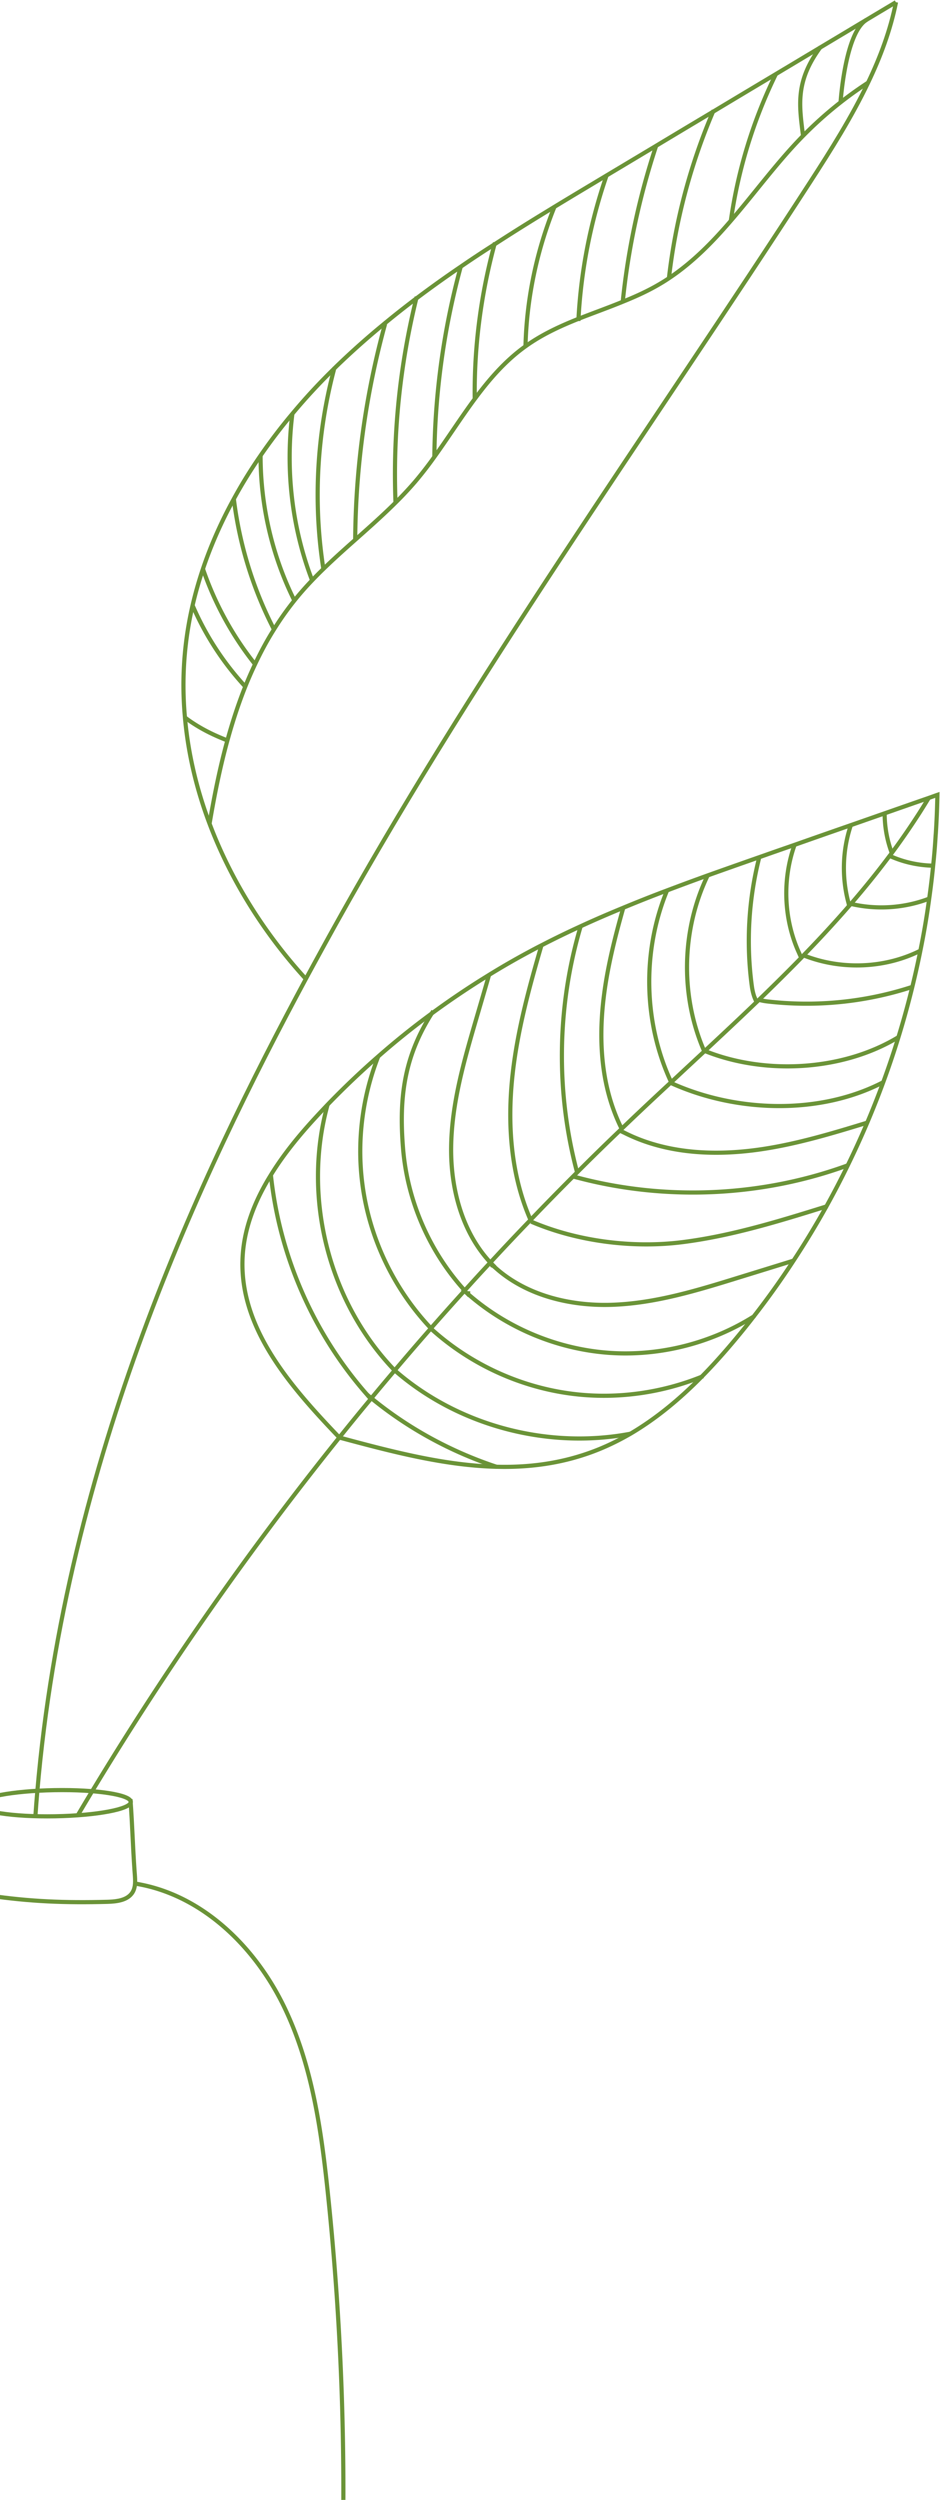<svg xmlns="http://www.w3.org/2000/svg" width="264" height="702" fill="none" viewBox="0 0 264 702"><g clip-path="url(#a)"><path fill="#6A9337" d="M263.848 223.221a220.948 220.948 0 0 1-.455 11.087l-.013-.001a176.589 176.589 0 0 1-.725 8.829l.001.001a213.418 213.418 0 0 1-1.108 9.267 219.422 219.422 0 0 1-2.485 14.65l.001.001a249.798 249.798 0 0 1-14.341 46.959l-.614 1.462a256.773 256.773 0 0 1-4.766 10.531l-.719 1.487a245.723 245.723 0 0 1-6.027 11.576 241.956 241.956 0 0 1-9.223 15.229 228.737 228.737 0 0 1-11.23 15.748 201.165 201.165 0 0 1-3.782 4.757l-1.286 1.557c-3.038 3.642-6.228 7.238-9.604 10.664-6.086 6.174-12.763 11.77-20.156 16.111l-.004.002c-3.782 2.188-7.741 4.07-11.903 5.52-8.068 2.822-16.185 3.899-24.312 3.839l-1.626-.026h-.036c-14.707-.358-29.498-4.258-44.284-8.232l-.157-.042-.114-.118c-6.65-6.953-13.555-14.47-18.762-22.672-5.21-8.206-8.744-17.133-8.614-26.906l.02-.838c.288-8.366 3.29-16.16 7.63-23.331l.437-.715c3.598-5.86 8.078-11.303 12.692-16.3 1.083-1.182 2.18-2.339 3.283-3.505l.003-.002a228.297 228.297 0 0 1 14.257-13.573 218.13 218.13 0 0 1 15.168-12.181l1.958-1.421a234.051 234.051 0 0 1 12.039-8.095l2.055-1.274a214.221 214.221 0 0 1 11.194-6.449c1.18-.639 2.363-1.267 3.559-1.872a254.73 254.73 0 0 1 11.05-5.373c3.96-1.833 7.943-3.542 11.972-5.201a396.117 396.117 0 0 1 12.322-4.878l2.849-1.071c2.85-1.065 5.704-2.11 8.558-3.142l.002-.001a2957.983 2957.983 0 0 1 15.345-5.419l.856-.301c1.355-.479 2.72-.958 4.088-1.435l4.11-1.426a3966.447 3966.447 0 0 1 15.801-5.534l17.448-6.101c1.484-.515 2.969-1.03 4.477-1.557l.003-.001c.796-.274 1.556-.556 2.391-.847l.791-.275-.014.838Zm-1.187.824c-.537.192-1.081.387-1.598.564-1.51.528-2.994 1.045-4.478 1.56l-17.448 6.1a3813.648 3813.648 0 0 0-15.801 5.534l-.003.002c-2.736.944-5.483 1.901-8.193 2.858h-.003l-.849.3-.856.301c-4.833 1.693-9.665 3.4-14.486 5.118l-.001-.001a791.317 791.317 0 0 0-11.387 4.206 395.553 395.553 0 0 0-12.289 4.865l-.002.001c-4.019 1.655-7.987 3.358-11.928 5.182l-.001.001a253.36 253.36 0 0 0-11.005 5.35l-.006.003a138.785 138.785 0 0 0-3.531 1.858l-.002.001a212.964 212.964 0 0 0-11.135 6.414l-.002.001a233.506 233.506 0 0 0-15.972 10.735 217.414 217.414 0 0 0-15.087 12.118l-.002.002a227.635 227.635 0 0 0-14.181 13.498v.001c-1.104 1.167-2.193 2.317-3.269 3.491l-.002.001c-4.587 4.968-9.014 10.35-12.556 16.122l-.002.003c-4.652 7.491-7.803 15.598-7.912 24.282-.126 9.47 3.296 18.175 8.432 26.264 5.11 8.048 11.893 15.453 18.507 22.371 14.754 3.965 29.358 7.797 43.85 8.15h.039c8.556.219 17.072-.793 25.521-3.748 4.083-1.422 7.976-3.272 11.703-5.428 7.281-4.275 13.878-9.798 19.913-15.921l1.247-1.281c2.89-3.009 5.645-6.14 8.29-9.311l1.281-1.55a202.386 202.386 0 0 0 3.761-4.728l.001-.003a226.742 226.742 0 0 0 11.174-15.669l.002-.003a241.385 241.385 0 0 0 9.18-15.157c2.105-3.795 4.1-7.627 5.997-11.521a256.78 256.78 0 0 0 5.46-11.963 248.72 248.72 0 0 0 14.885-48.193l.001-.003c.991-4.834 1.81-9.694 2.471-14.578v-.003c.429-3.062.808-6.146 1.102-9.216l.001-.007c.318-2.922.55-5.845.721-8.783l.584.034.094.004-.082-.004-.584-.039c.226-3.379.367-6.781.436-10.185Z"></path><path fill="#6A9337" d="M261.333 224.376c-1.103 1.802-2.224 3.64-3.396 5.417l-.001-.001a201.297 201.297 0 0 1-7.024 10.115l-.001-.001c-.194.282-.425.56-.607.796-3.456 4.624-7.095 9.112-10.879 13.5l-.001.001c-.15.173-.315.362-.503.553l-1.553 1.778a342.468 342.468 0 0 1-11.266 12.151l-.001-.001c-.22.244-.43.466-.652.689-3.907 4.006-7.886 7.927-11.9 11.819-.205.205-.423.423-.667.642-4.796 4.613-9.677 9.176-14.543 13.713l-.024.021-.024.019-.029.021-.022.016-.008.005-.003.006-.039.036c-3.104 2.884-6.208 5.767-9.298 8.663l-.036.033-.04.026c-.051.034-.056.044-.051.038l-.028.035-.032.03a953.97 953.97 0 0 0-8.878 8.304l-.002.002c-1.617 1.519-3.221 3.062-4.843 4.611l-.491.491a676.362 676.362 0 0 0-12.013 11.76l-1.106 1.105a805.583 805.583 0 0 0-11.954 12.215l-.001.001a736.85 736.85 0 0 0-11.279 11.945l-.003.003a533 533 0 0 0-7.097 7.748l-.049.055-.024.016-.027.029a852.293 852.293 0 0 0-19.642 22.42l-.001.001a639.05 639.05 0 0 0-6.533 7.799l-.003.003a703.173 703.173 0 0 0-9 11.024v.001a911.078 911.078 0 0 0-69.376 99.262 653.063 653.063 0 0 0-4.033 6.757l-.505-.296-.505-.297a655.807 655.807 0 0 1 4.04-6.769l1.969-3.241a912.133 912.133 0 0 1 67.498-96.148 705.22 705.22 0 0 1 9.013-11.043c2.15-2.617 4.347-5.22 6.542-7.809a854.777 854.777 0 0 1 19.655-22.434.937.937 0 0 1 .148-.154c2.343-2.6 4.677-5.166 7.072-7.721l2.798-3.012a737.025 737.025 0 0 1 8.5-8.951 802.633 802.633 0 0 1 11.97-12.232c.37-.37.739-.751 1.111-1.111a677.958 677.958 0 0 1 12.028-11.773l.23-.231.26-.26c1.616-1.543 3.226-3.092 4.847-4.615a949.834 949.834 0 0 1 8.875-8.301c.07-.078.145-.139.213-.188 3.087-2.892 6.188-5.77 9.286-8.649a1.166 1.166 0 0 1 .167-.143l.006-.005c4.862-4.533 9.733-9.086 14.518-13.689l.008-.007.008-.007c.219-.196.417-.394.627-.604l.005-.007c4.011-3.888 7.982-7.799 11.878-11.795l.005-.004c.213-.213.414-.427.629-.666l.016-.015c4.399-4.535 8.673-9.142 12.774-13.881l.014-.017.015-.014c.167-.167.314-.336.475-.522 3.771-4.372 7.394-8.841 10.832-13.443l.006-.008c.231-.299.409-.505.58-.757l.007-.01.007-.008a200.034 200.034 0 0 0 6.985-10.059l.002-.004c1.159-1.757 2.27-3.577 3.376-5.384l.998.612Z"></path><path fill="#6A9337" d="M91.945 310.227h.631v.092l-.021.076c-7.074 25.625.21 54.781 18.642 73.961l.062.065.04.08a.477.477 0 0 0-.048-.078l-.414.413-.414.413-.002-.002-.003-.004-.011-.01a1.105 1.105 0 0 1-.084-.098c-18.697-19.481-26.075-49.046-18.896-75.051l.518.143ZM76.66 329.876c2.342 22.233 11.592 43.698 26.222 60.619l.701.802.02.024c.218.275.461.543.721.828l-.863.789a17.263 17.263 0 0 1-.756-.867C87.508 374.846 77.9 352.824 75.495 330l1.164-.124Zm30.096-32.972c-4.304 10.981-5.888 23.024-4.501 34.721l.144 1.131c1.971 14.717 8.654 28.756 18.803 39.578l-.853.801c-10.316-11-17.106-25.263-19.11-40.222l-.146-1.15c-1.41-11.891.201-24.129 4.574-35.287l1.089.428Zm15.418-12.671c-7.982 12.268-9.593 23.615-8.386 38.28 1.186 14.395 7.196 28.355 16.826 39.116l.497-.062.055.449.055.447.228 1.824-1.24-1.357c-10.075-11.018-16.361-25.439-17.587-40.32-1.222-14.839.407-26.468 8.572-39.016l.98.639Z"></path><path fill="#6A9337" d="M137.914 273.926c-.595 2.063-1.196 4.131-1.799 6.198l-1.808 6.188c-3.452 11.819-6.886 23.708-7.02 35.9-.133 11.55 3.082 23.561 10.85 31.91.427.44.848.873 1.28 1.293l-.759.887c-.134-.101-.164-.129-.228-.165l-.03-.017-.028-.02c-.219-.159-.447-.323-.663-.488l-.031-.024-.027-.027a.54.54 0 0 0 .307.153l.043.004.02.001.008.001h.009v-.027c-.252-.255-.502-.51-.749-.764l-.009-.01c-8.035-8.636-11.299-20.975-11.163-32.72.136-12.378 3.623-24.421 7.067-36.215l1.808-6.188c.603-2.066 1.203-4.133 1.798-6.194l1.124.324Zm14.711-8.282c-3.484 11.94-6.746 23.924-8.09 36.227-1.502 13.693-.507 27.918 5.009 40.473l.006.012.005.013c.024.063.054.132.093.218.035.08.079.177.116.273l-1.093.42c-.024-.063-.055-.132-.093-.218-.032-.073-.071-.16-.105-.249-5.625-12.801-6.617-27.246-5.101-41.069l.133-1.163c1.429-12.006 4.621-23.696 7.997-35.266l1.123.329Zm11.017-5.361c-6.632 22.259-6.998 46.376-.99 68.817l-1.129.302c-6.065-22.65-5.696-46.988.998-69.453l1.121.334Zm11.501 57.128v1.17h-.012v-1.17h.012Zm.464-62.315c-2.317 8.179-4.404 16.404-5.441 24.815-1.318 10.607-.923 21.566 2.716 31.564a50.262 50.262 0 0 0 2.256 5.266l-1.046.523a51.226 51.226 0 0 1-2.308-5.388c-3.723-10.227-4.112-21.386-2.78-32.109l.208-1.591c1.105-7.947 3.094-15.717 5.27-23.398l1.125.318Zm12.273-4.809c-6.979 16.917-6.579 36.782 1.148 53.37l.081.168c.03.065.059.138.085.216l-1.109.369a1.784 1.784 0 0 0-.104-.229l-.003-.008-.003-.007c-7.873-16.889-8.282-37.102-1.177-54.324l1.082.445Zm11.385-4.178c-7.139 14.831-7.638 32.766-1.326 47.959l.305.721.015.035.011.037a.232.232 0 0 0 .034.069l-.974.649a1.395 1.395 0 0 1-.167-.342c-6.759-15.654-6.349-34.27 1.047-49.636l1.055.508Zm14.542-5.227a94.815 94.815 0 0 0-2.085 35.872l.064.434c.141.891.356 1.811.664 2.643h.021l.141.384c.127.347.258.638.413.885l-.496.31-.496.31a5.23 5.23 0 0 1-.368-.719h-.004l-.151-.36c-.493-1.18-.784-2.523-.947-3.73l-.001-.001a95.988 95.988 0 0 1 2.111-36.317l1.134.289Zm9.898-3.421c-3.349 9.361-3.011 20.077.937 29.202l.393.878.014.031c.147.373.341.752.54 1.137l-1.04.537a14.152 14.152 0 0 1-.575-1.213l-.406-.904c-4.066-9.399-4.414-20.424-.964-30.063l1.101.395Zm15.807-5.534c-2.331 6.91-2.537 14.548-.616 21.58l.005.019.004.02c.043.211.106.413.183.671l-1.12.335c-.068-.227-.15-.485-.206-.756-1.976-7.249-1.762-15.117.641-22.242l1.109.373Zm9.527-3.512c0 3.722.675 7.457 1.987 10.95l-1.095.412a32.39 32.39 0 0 1-2.062-11.362h1.17ZM110.801 384.189a.594.594 0 0 1 .384.14l.003.005h.002l.057.049c17.641 15.429 42.635 22.023 65.651 17.662l.11.574.108.575c-23.352 4.425-48.701-2.255-66.616-17.911l-.041-.031c-.015-.013-.028-.027-.036-.035l.016.014c.008.006.023.014.042.028l.307-.353v-.717h.013Zm-.191 1.136.016.007c.04.013.096.024.162.025v-.388l-.178.356Zm-7.222 5.786.165.144c.37.323.742.623 1.124.931l.004.002c10.323 8.459 22.246 14.942 34.928 19.142l-.134.407v.734h-.144l-.09-.031c-12.814-4.243-24.865-10.794-35.303-19.346v-.001c-.377-.305-.765-.617-1.154-.955l.372-.428v-.599h.232Zm18.113-18.381c10.989 9.97 25.133 16.411 39.871 18.152h-.001c11.961 1.411 24.268-.304 35.455-4.809l.213.526h.591v.411l-.366.148c-11.01 4.434-23.089 6.21-34.889 5.012l-1.141-.126c-14.979-1.77-29.35-8.313-40.52-18.447l.787-.867Zm9.715-10.186c.14.018.281.032.43.047.146.016.299.032.454.051l-.061.483c10.913 9.459 24.98 15.247 39.388 16.206l1.305.072c13.504.61 27.186-3.007 38.651-10.22l.142-.09h.169a.584.584 0 0 0-.518.841c.029.058.061.096.071.108l.02.023.007.008.003.004.003.003.409-.41.005-.003.413-.415h.001l.003.003.003.004.009.009.022.025c.011.015.046.057.077.118a.581.581 0 0 1-.247.781c-11.66 7.327-25.564 11.001-39.295 10.38l-1.33-.074c-14.89-.991-29.417-7.043-40.594-16.935l-1.416-1.254 1.876.235Z"></path><path fill="#6A9337" d="M223.082 354.54a5826.14 5826.14 0 0 1-15.474 4.786l.001.001c-11.716 3.628-23.707 7.325-36.07 7.672-11.812.332-24.276-2.772-33.029-10.776h-.008l-.167-.149c-.083-.074-.164-.15-.244-.225l-.153.115c-.06-.08-.117-.161-.168-.233-.054-.074-.103-.144-.158-.215l-.007-.009-.005-.007c-.057-.08-.118-.161-.183-.248a11.764 11.764 0 0 1-.198-.268l.89-.754c.332.331.64.638.966.934l.021.014c.026.02.047.038.058.049l.006.006.4.363c8.447 7.562 20.448 10.556 31.947 10.233 12.176-.341 24.014-3.984 35.757-7.621l7.74-2.388c2.575-.796 5.148-1.594 7.73-2.398l.348 1.118Zm9.485-15.293c-13.377 4.17-26.899 8.385-40.873 10.148-14.01 1.767-29.723-.221-42.719-5.799l.461-1.075c12.794 5.491 28.295 7.455 42.112 5.713 13.854-1.748 27.277-5.928 40.672-10.104l.347 1.117Zm5.544-12.009.201.55c-24.173 8.828-51.068 10.073-75.967 3.55v-.001a23.664 23.664 0 0 1-1.55-.424l.353-1.116c.243.077.49.149.738.216l.746.192.01.002 1.157.296c24.344 6.125 50.538 4.795 74.112-3.815l.2.55Zm5.472-11.991.172.56c-9.995 3.066-20.086 6.111-30.506 7.591-10.695 1.506-21.863 1.303-32.149-2.247a48.056 48.056 0 0 1-6.135-2.601l-.065-.029c-.368-.158-.737-.355-1.057-.521l.539-1.038c.305.158.592.309.876.437h.026l.126.064a46.996 46.996 0 0 0 6.07 2.582c10.057 3.47 21.025 3.684 31.605 2.195l.966-.141c9.975-1.513 19.669-4.438 29.361-7.411l.171.559Zm4.504-11.365.269.519c-17.949 9.337-41.562 8.619-59.944.347a3.05 3.05 0 0 1-.363-.17l.568-1.023c.041.023.083.044.123.063l.117.048.018.006.018.008c18.108 8.149 41.34 8.83 58.923-.316l.271.518Zm4.268-12.653.305.5c-15.788 9.601-37.835 10.82-54.914 3.945l-.013-.005c-.048-.021-.032-.012-.117-.047a1.202 1.202 0 0 1-.221-.114l.648-.974c-.011-.007-.013-.006.015.005l.053.021.072.029.789.31c16.647 6.398 37.87 5.08 53.08-4.17l.303.5Zm3.608-14.016.181.556a96.349 96.349 0 0 1-40.714 4.026 16.696 16.696 0 0 1-2.404-.458l.305-1.13c.743.2 1.512.343 2.233.426a95.192 95.192 0 0 0 40.219-3.977l.18.557Zm-43.901 2.618v1.17h-.012v-1.17h.012Zm46.715-12.356c-10.189 5.121-22.657 5.568-33.262 1.359l.431-1.088c10.302 4.088 22.422 3.651 32.306-1.316l.525 1.045Zm2.426-14.594c-7.067 2.718-14.953 3.242-22.317 1.522l.265-1.14c7.139 1.667 14.786 1.159 21.632-1.474l.42 1.092Zm-10.544-12.825.54.223.005.002c3.44 1.408 7.16 2.156 10.894 2.228l-.012.585-.011.585c-3.872-.075-7.733-.851-11.31-2.314a45.838 45.838 0 0 1-1.119-.471l.464-1.075c.185.08.368.16.549.237Zm1.249-238.928c-11.263 6.725-22.501 13.475-33.741 20.201l-.001.001a6117.069 6117.069 0 0 0-17.581 10.53l-.132.132h-.095a4223.616 4223.616 0 0 0-15.821 9.477h-.002a4000.344 4000.344 0 0 0-6.962 4.167c-2.319 1.39-4.639 2.78-6.965 4.168l-.001-.001c-.479.295-.989.595-1.469.884-3.286 1.97-6.577 3.939-9.865 5.923l-3.286 1.99c-5.636 3.425-11.234 6.897-16.757 10.489l-.013.014-.055.035a301.378 301.378 0 0 0-9.466 6.26l-.003.001a321.4 321.4 0 0 0-12.419 8.882l-.156.117h-.01a259.046 259.046 0 0 0-8.311 6.55v.004l-.215.175a219.967 219.967 0 0 0-13.633 12.106l-.483.484v.004l-.176.173-.05.048-.104.106-.002-.001a166.67 166.67 0 0 0-11.57 12.516l-.001.003a151.09 151.09 0 0 0-8.899 11.688v.001a133.434 133.434 0 0 0-7.478 12.122v.002c-3.445 6.28-6.363 12.815-8.633 19.555-1.124 3.359-2.1 6.74-2.893 10.192v.001a99.137 99.137 0 0 0-1.793 10.072l-.17 1.458a98.242 98.242 0 0 0-.172 19.765v.002c.891 10.129 3.27 20.105 6.885 29.693l.573 1.489c6.024 15.355 15.167 29.672 26.354 41.905l-.863.789c-11.642-12.729-21.094-27.704-27.159-43.77-3.648-9.679-6.054-19.758-6.955-30.002l-.105-1.243a99.197 99.197 0 0 1 .278-18.757 100.129 100.129 0 0 1 1.987-11.665 110.078 110.078 0 0 1 2.923-10.301v-.001c2.294-6.81 5.242-13.408 8.717-19.745a134.745 134.745 0 0 1 7.541-12.226 152.427 152.427 0 0 1 8.963-11.775 167.84 167.84 0 0 1 11.772-12.723.552.552 0 0 1 .082-.082c.194-.196.41-.421.624-.623a220.816 220.816 0 0 1 13.656-12.131.576.576 0 0 1 .095-.08h.001c2.841-2.351 5.73-4.604 8.664-6.83l.157-.118h.014c4.029-3.02 8.12-5.956 12.307-8.797a302.113 302.113 0 0 1 9.443-6.245l.012-.012.052-.033c4.165-2.71 8.37-5.35 12.6-7.95l4.237-2.59a1368.16 1368.16 0 0 1 6.579-3.973l6.577-3.945c.499-.3.991-.588 1.466-.88l.007-.004h.001c2.324-1.387 4.643-2.776 6.962-4.166l6.964-4.168a4218.477 4218.477 0 0 1 15.962-9.56l.139-.083h.003c5.826-3.498 11.676-7.01 17.526-10.497l16.862-10.1c5.622-3.37 11.249-6.738 16.881-10.101l.599 1.004Z"></path><path fill="#6A9337" d="M252.218.729c-1.583 7.89-4.4 15.47-7.911 22.78h.001c-4.607 9.66-10.429 18.894-16.208 27.828-46.243 71.514-96.235 140.675-137.068 215.344-1.51 2.763-3.055 5.571-4.624 8.489-29.486 54.805-67.34 134.691-75.33 227.747-.208 2.364-.391 4.73-.55 7.107l-1.169-.078c.16-2.385.345-4.758.554-7.131 8.01-93.299 45.958-173.356 75.465-228.199 1.572-2.923 3.119-5.737 4.627-8.496l1.922-3.499c40.5-73.385 89.714-141.592 135.19-211.92 5.779-8.934 11.563-18.111 16.134-27.696h.001c3.482-7.247 6.26-14.736 7.818-22.506l1.148.23Z"></path><path fill="#6A9337" d="M244.087 23.723a108.137 108.137 0 0 0-18.77 15.49v.001c-6.986 7.234-12.971 15.468-19.622 23.172h-.001c-5.227 6.09-10.836 11.79-17.499 16.227h.001a46.964 46.964 0 0 1-2.509 1.578h.001c-3.374 2.01-6.938 3.617-10.57 5.083h.001c-4.087 1.678-8.355 3.186-12.435 4.802l-.104.042h-.012c-5.052 2.02-9.946 4.285-14.339 7.39l-.013.01-.014.009-.264.188c-5.224 3.738-9.46 8.474-13.364 13.636l-.776 1.038c-1.943 2.629-3.806 5.342-5.669 8.075-1.862 2.731-3.726 5.485-5.663 8.18a103.314 103.314 0 0 1-5.416 6.984l-.001.002a96.877 96.877 0 0 1-5.543 5.927c-3.646 3.634-7.511 7.045-11.36 10.465v.001c-3.019 2.675-6.016 5.356-8.9 8.156a110.472 110.472 0 0 0-3.161 3.185l-.004.004a86.355 86.355 0 0 0-3.73 4.145v.001c-.41.484-.812.98-1.217 1.484v.001a82.922 82.922 0 0 0-5.689 8.055l-.003.004c-1.972 3.117-3.702 6.372-5.277 9.706v.002a112.91 112.91 0 0 0-2.735 6.239c-1.699 4.264-3.164 8.651-4.454 13.131l-.543 1.926c-2.104 7.62-3.67 15.466-5.005 23.359l-1.155-.195c1.34-7.914 2.914-15.803 5.032-23.476 1.428-5.183 3.079-10.26 5.039-15.18v-.003c.863-2.132 1.776-4.23 2.762-6.303 1.392-2.946 2.909-5.84 4.608-8.639l.74-1.193a84.134 84.134 0 0 1 5.768-8.166c.405-.502.815-1.012 1.238-1.51a88.212 88.212 0 0 1 3.778-4.2c1.038-1.1 2.112-2.161 3.19-3.216l.003-.001c2.906-2.82 5.92-5.516 8.94-8.192 3.855-3.427 7.693-6.815 11.311-10.421l.002-.002a96.134 96.134 0 0 0 5.474-5.853l.699-.833a104.465 104.465 0 0 0 4.657-6.075l.002-.002c1.927-2.68 3.781-5.418 5.646-8.155 1.864-2.734 3.737-5.464 5.695-8.113l.784-1.046c3.938-5.208 8.257-10.049 13.616-13.883.05-.036.184-.138.297-.21 4.534-3.207 9.566-5.522 14.685-7.565l.105-.042h.016c4.129-1.632 8.243-3.084 12.316-4.755l.003-.001c3.606-1.455 7.109-3.038 10.41-5.004v-.001a46.328 46.328 0 0 0 2.448-1.539l.005-.004c6.537-4.35 12.067-9.963 17.267-16.02l.001-.001c6.551-7.589 12.664-15.972 19.666-23.221a109.303 109.303 0 0 1 18.972-15.658l.639.98Z"></path><path fill="#6A9337" d="m93.88 102.89.001.585v.585h.02l.021-.001.053-.007a.572.572 0 0 0 .479-.565v.076l-.02.075c-4.863 18.209-5.938 37.433-3.03 56.055l-.578.09-.578.091c-2.934-18.786-1.849-38.174 3.055-56.538l.001.001a.594.594 0 0 1 .479-.44c.02-.003.04-.004.055-.005l.023-.002h.02Zm14.356-12.204h.573-.573v.573a.573.573 0 0 0 .565-.479l.007-.053.001-.022v.06l-.021.077a233.93 233.93 0 0 0-8.445 60.771l-.585-.004-.585-.003a235.153 235.153 0 0 1 8.487-61.076.604.604 0 0 1 .576-.441v.597Zm8.687-7.446v.588l.556.137c-4.588 18.651-6.57 37.976-5.811 57.177l-1.169.047c-.763-19.312 1.229-38.746 5.843-57.503l.111-.446h.47Zm13.03-8.17a210.525 210.525 0 0 0-7.378 53.263l-.585-.006-.585-.005a211.725 211.725 0 0 1 7.419-53.561l1.129.308Zm8.932-7.036v.588l.553.15c-3.814 14.1-5.71 28.712-5.526 43.286l-.585.008-.585.007c-.185-14.685 1.724-29.405 5.566-43.606l.117-.433h.46Zm17.365-9.714c-4.98 12.368-7.763 25.64-8.08 38.97l-1.17-.027c.321-13.474 3.133-26.884 8.165-39.38l1.085.437Zm14.648-8.828c-4.46 12.921-7.124 26.454-7.845 40.108l-.03.555h-.567v-.586l-.572-.03c.727-13.765 3.413-27.405 7.909-40.428l1.105.38Zm13.929-8.341c-4.686 14.172-7.843 28.846-9.348 43.678l-1.164-.117c1.514-14.918 4.688-29.676 9.401-43.928l1.111.367Zm15.432-10.354v.59l.525.225c-6.321 14.836-10.515 30.576-12.337 46.61l-.581-.067-.581-.066c1.835-16.147 6.058-31.998 12.423-46.936l.151-.356h.4Zm18.17-9.725a137.258 137.258 0 0 0-12.597 41.038l-.579-.082-.579-.081a138.439 138.439 0 0 1 12.704-41.389l1.051.514ZM82.693 116.275c-1.964 15.642-.12 31.782 5.513 46.49l-.547.209-.546.21c-5.704-14.893-7.567-31.229-5.58-47.055l1.16.146Zm-8.926 11.661c-.013 13.963 3.219 27.951 9.435 40.448l-1.048.522c-6.298-12.663-9.57-26.83-9.557-40.972l1.17.002Zm-7.513 12.103c1.55 12.683 5.358 25.11 11.215 36.45l-1.04.537c-5.922-11.464-9.77-24.025-11.337-36.845l1.162-.142Zm-8.702 19.531c3.291 9.608 8.216 18.656 14.542 26.592l-.458.365-.457.364c-6.41-8.043-11.4-17.209-14.735-26.943l1.108-.378Zm-2.924 10.207a79.637 79.637 0 0 0 14.688 22.624l-.43.397-.428.398a80.82 80.82 0 0 1-14.906-22.958l1.076-.461Zm-2.345 31.232c3.748 2.829 7.684 4.782 11.796 6.364l-.42 1.092c-4.182-1.609-8.222-3.609-12.08-6.523l.704-.933ZM230.937 13.517c-3.518 4.764-4.97 8.758-5.432 12.579-.465 3.847.066 7.547.585 11.794l-.58.07-.581.071c-.513-4.197-1.072-8.056-.586-12.076.489-4.046 2.03-8.227 5.653-13.134l.941.696Zm12.725-7.443c-1.339.8-2.488 2.549-3.444 4.866-.946 2.293-1.659 5.037-2.19 7.692a85.728 85.728 0 0 0-1.083 7.074 82.636 82.636 0 0 0-.284 3.034l-.002.04-.001.01v.003l-1.168-.075v-.003l.001-.012a.965.965 0 0 0 .003-.043l.012-.168c.011-.146.027-.36.051-.634.046-.547.12-1.33.226-2.282.213-1.902.56-4.48 1.098-7.174.537-2.69 1.268-5.516 2.255-7.908.976-2.368 2.247-4.42 3.926-5.424l.6 1.004ZM-6.069 527.167l.103.576c-4.417.791-8.72 2.008-12.825 3.696l-.001-.001c-11.523 4.761-20.082 15.14-25.196 26.613-4.796 10.771-6.89 22.521-8.579 34.285l-.333 2.352a921.024 921.024 0 0 0-8.78 133.005l.01.778c.066 3.911.429 8.108 1.502 11.84 1.143 3.979 3.074 7.358 6.242 9.333.953.574 2.036.962 3.142 1.275 41.476 11.528 84.164 9.696 125.955-1.94 11.783-3.28 19.972-13.976 20.345-26.233a803.217 803.217 0 0 0-4.021-106.833c-1.877-17.99-4.472-36.197-12.349-52.357-7.874-16.156-21.934-30.131-39.432-33.704-.67-.127-1.262-.256-1.896-.366l.2-1.153c.32.055.643.119.966.183l.956.187.009.002c17.962 3.668 32.271 17.97 40.249 34.338 7.975 16.363 10.582 34.755 12.46 52.749a804.388 804.388 0 0 1 4.027 106.988c-.388 12.756-8.91 23.906-21.2 27.327-41.961 11.683-84.868 13.533-126.581 1.939h-.003c-1.15-.325-2.348-.748-3.43-1.4l-.007-.004c-3.515-2.187-5.57-5.881-6.757-10.008-1.188-4.13-1.525-8.764-1.556-12.933a922.199 922.199 0 0 1 8.79-133.174c1.754-12.54 3.811-25.294 9.002-36.952 5.192-11.649 13.934-22.307 25.82-27.218l.788-.317c3.95-1.559 8.066-2.695 12.277-3.449l.103.576Z"></path><path fill="#6A9337" d="M37.213 505.178c.283 3.697.453 7.172.621 10.638.148 3.035.296 6.063.519 9.237l.1 1.37v.002c.12 1.642.263 3.646-.736 5.27-.788 1.281-2.04 1.994-3.38 2.396-1.336.4-2.814.509-4.132.546-11.903.32-21.889-.074-33.365-1.761v-.001c-2.04-.29-3.51-2.069-3.481-4.108.085-7.47-.061-15.078.086-22.562l1.17.024c-.148 7.512 0 15-.086 22.552v.002c-.02 1.47 1.037 2.732 2.478 2.935l.004.001c11.394 1.675 21.31 2.067 33.161 1.749l.489-.018c1.142-.049 2.305-.169 3.34-.479 1.177-.353 2.134-.936 2.72-1.889.768-1.248.691-2.85.566-4.57l-.102-1.376c-.224-3.19-.372-6.23-.52-9.263-.168-3.468-.336-6.927-.618-10.605l1.166-.09Z"></path><path fill="#6A9337" d="M15.283 502.109c5.925-.104 11.312.216 15.236.821 1.957.301 3.578.678 4.725 1.121.572.22 1.06.47 1.416.759.352.284.656.674.665 1.175.01.502-.28.903-.622 1.199-.346.3-.826.567-1.388.806-1.131.482-2.738.912-4.682 1.281-3.899.738-9.27 1.243-15.194 1.347-5.925.105-11.312-.214-15.236-.819-1.957-.302-3.578-.678-4.726-1.121-.571-.221-1.06-.47-1.416-.759-.351-.284-.656-.674-.665-1.176-.01-.501.282-.903.623-1.199.346-.301.825-.566 1.387-.806 1.131-.481 2.737-.913 4.682-1.281 3.899-.738 9.271-1.243 15.195-1.348Zm15.057 1.977c-3.84-.592-9.157-.911-15.036-.807-5.88.104-11.182.605-14.998 1.328-1.913.362-3.424.775-4.442 1.208-.51.217-.864.426-1.079.613-.22.191-.22.289-.22.294 0 .006.006.104.232.287.222.179.583.377 1.102.577 1.032.399 2.558.76 4.482 1.057 3.84.592 9.158.91 15.037.806 5.88-.104 11.182-.605 14.998-1.328 1.913-.362 3.423-.775 4.44-1.208.512-.217.865-.426 1.08-.612.215-.187.22-.286.22-.294 0-.005-.004-.104-.231-.288-.222-.179-.582-.377-1.101-.577-1.033-.399-2.56-.759-4.484-1.056Z"></path></g><defs><clipPath id="a"><path fill="#fff" d="M0 0h264v702H0z"></path></clipPath></defs></svg>